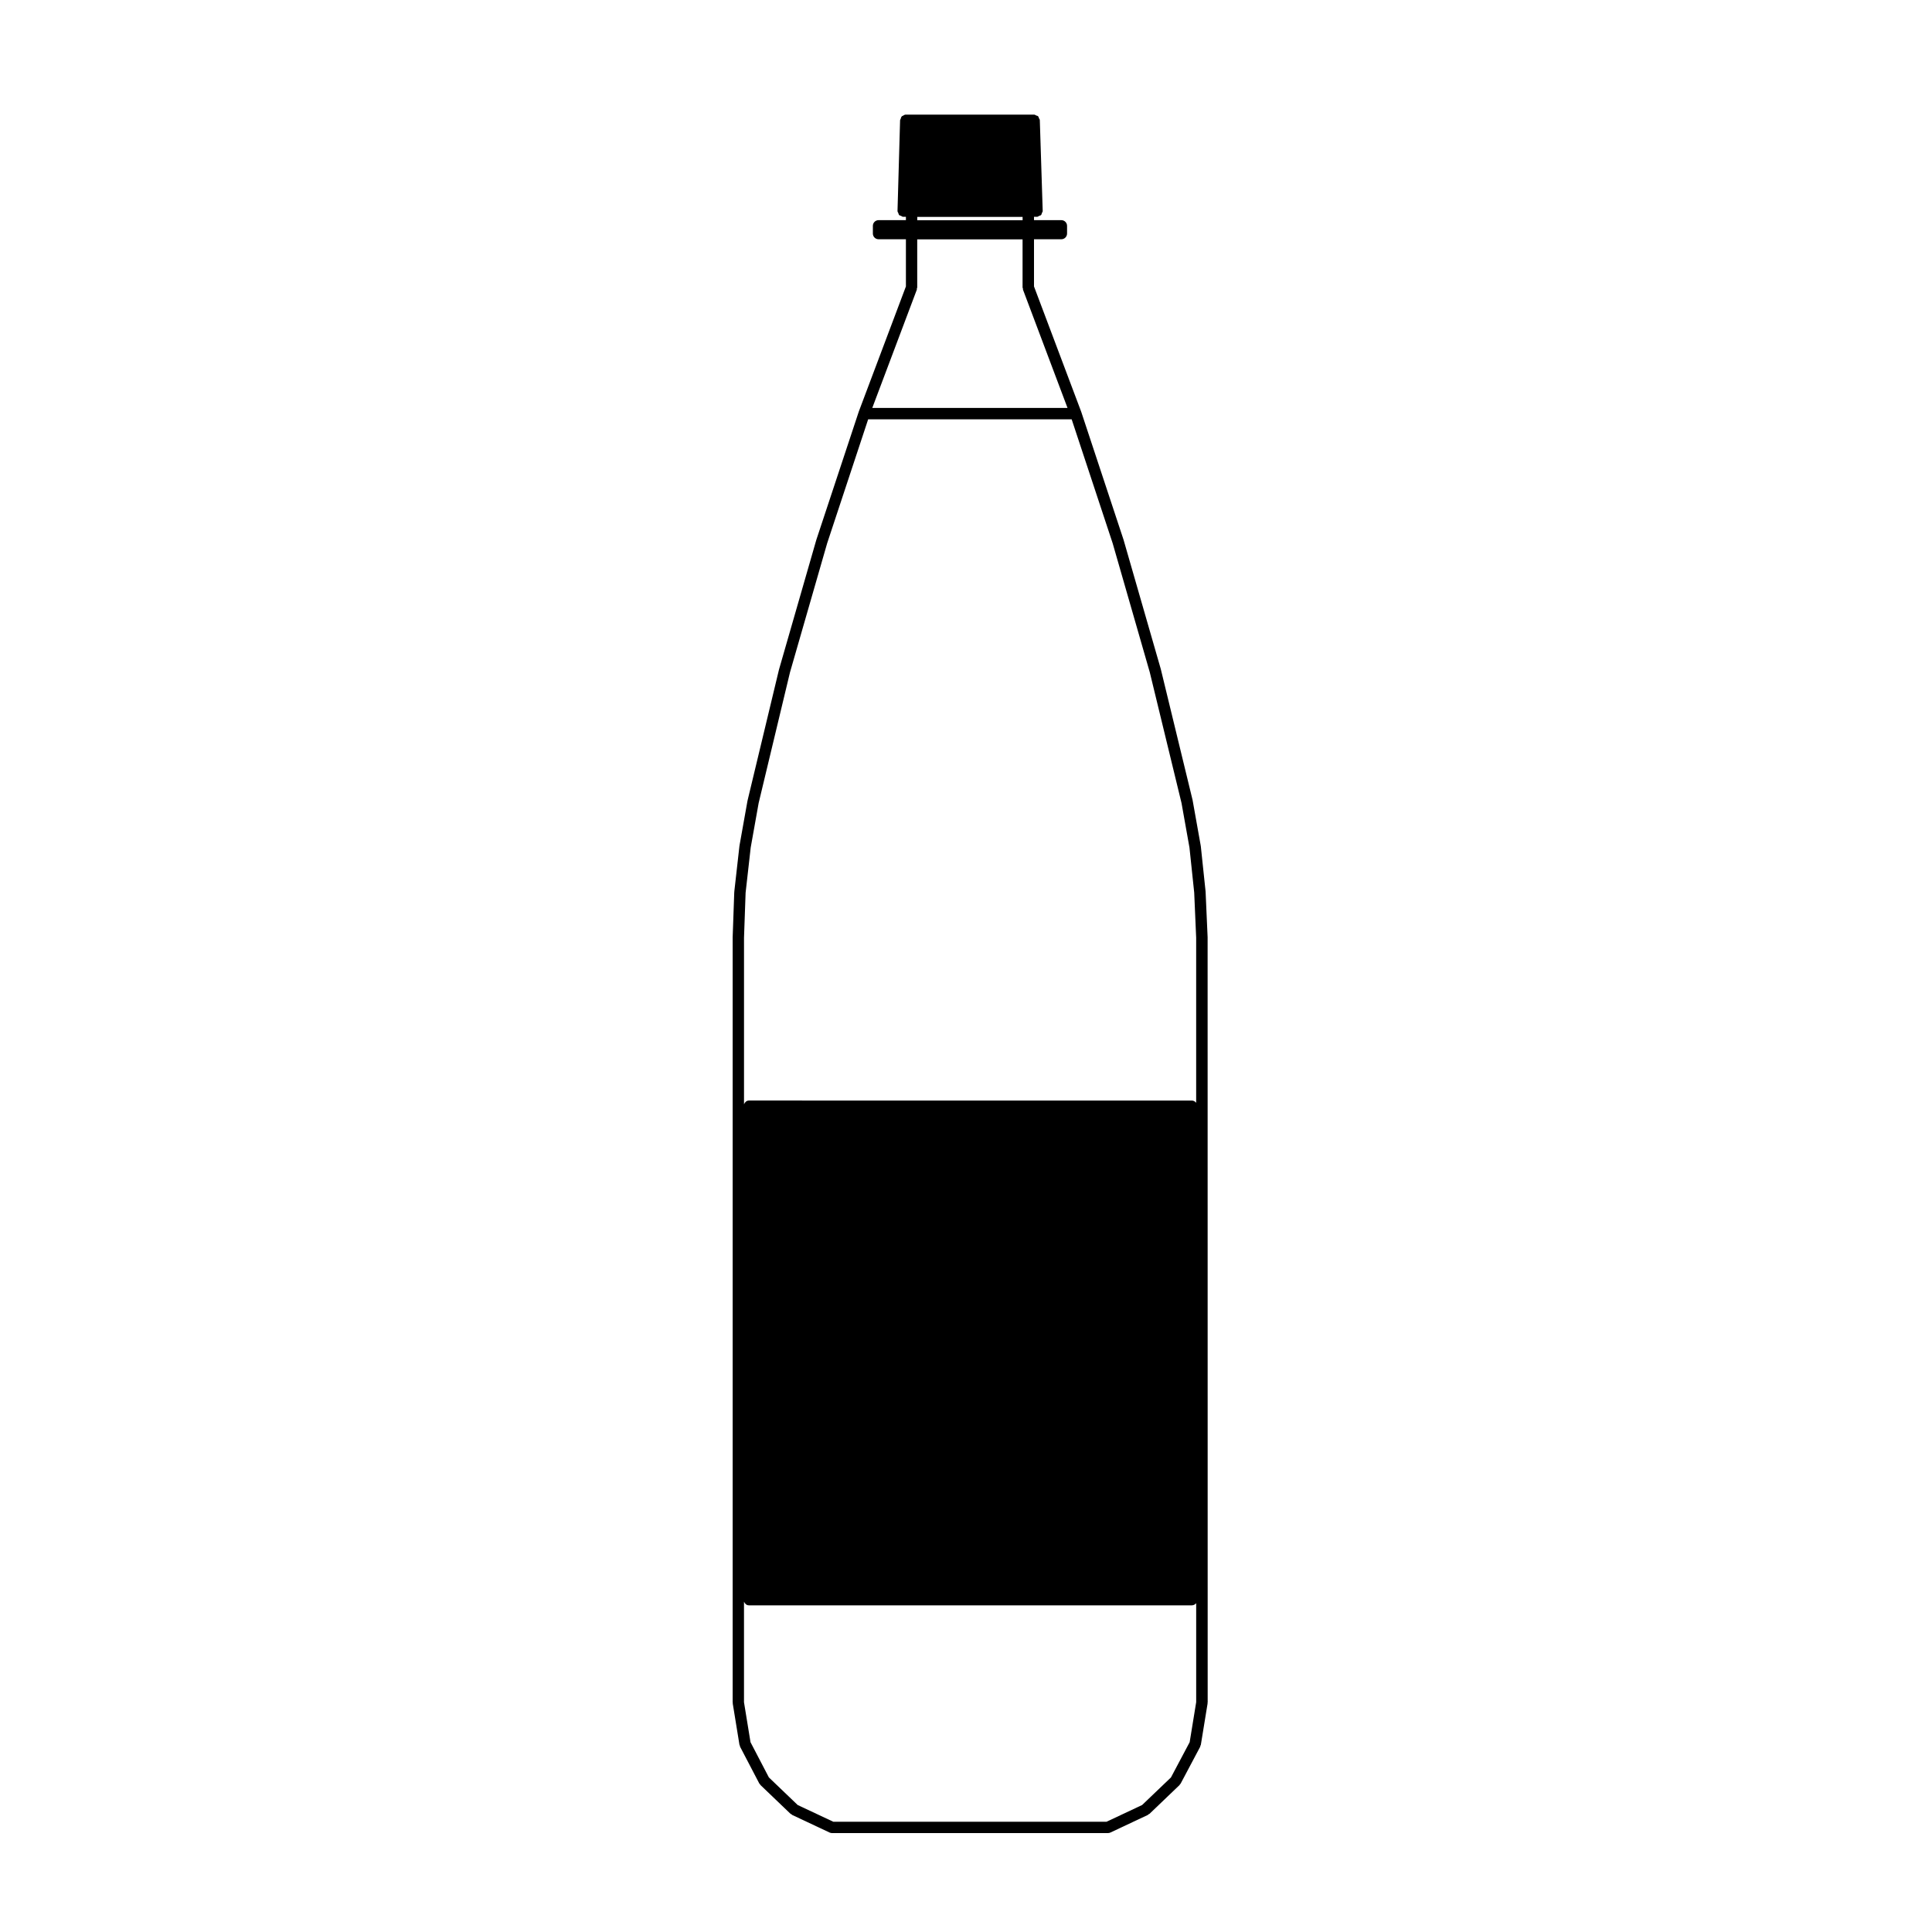 <?xml version="1.0" encoding="UTF-8"?>
<!-- Uploaded to: ICON Repo, www.svgrepo.com, Generator: ICON Repo Mixer Tools -->
<svg fill="#000000" width="800px" height="800px" version="1.1" viewBox="144 144 512 512" xmlns="http://www.w3.org/2000/svg">
 <path d="m463.5 380.4c0-0.023-0.02-0.039-0.023-0.051 0-0.023 0.023-0.035 0.02-0.051l-1.273-12.078c-0.012-0.012-0.023-0.023-0.031-0.047 0-0.023 0.016-0.039 0.012-0.059l-2.125-11.906c0-0.012-0.023-0.02-0.023-0.035 0-0.023 0.016-0.035 0.016-0.047l-8.422-34.699c0-0.012-0.012-0.016-0.016-0.031-0.004-0.012 0.004-0.02 0.004-0.031l-9.871-34.27c0-0.012-0.016-0.016-0.02-0.023-0.004-0.012 0.004-0.02 0.004-0.031l-11.219-33.918c-0.004-0.016-0.023-0.016-0.023-0.031-0.004-0.012 0-0.02 0-0.031l-12.488-33.152v-12.5h7.25c0.836 0 1.512-0.68 1.512-1.516v-2.035c0-0.832-0.676-1.512-1.512-1.512h-7.25v-0.891h0.789 0.051c0.195-0.004 0.328-0.152 0.508-0.23 0.18-0.082 0.387-0.102 0.52-0.238 0.141-0.141 0.156-0.352 0.227-0.543 0.07-0.172 0.211-0.309 0.211-0.5 0-0.012-0.012-0.016-0.012-0.023 0-0.012 0.012-0.016 0.012-0.023l-0.766-24.059c0-0.18-0.141-0.309-0.211-0.469-0.082-0.195-0.105-0.418-0.262-0.562-0.125-0.125-0.328-0.133-0.504-0.207-0.18-0.082-0.324-0.223-0.535-0.223h-34.004c-0.309 0-0.539 0.168-0.781 0.316-0.07 0.051-0.168 0.039-0.23 0.102-0.211 0.191-0.289 0.469-0.359 0.75-0.031 0.105-0.137 0.176-0.141 0.297l-0.684 24.059c0 0.012 0.012 0.016 0.012 0.023 0 0.004-0.012 0.012-0.012 0.02 0 0.203 0.141 0.336 0.211 0.52 0.082 0.18 0.09 0.395 0.223 0.527 0.133 0.133 0.336 0.145 0.516 0.227 0.176 0.086 0.312 0.23 0.523 0.238h0.047 0.707v0.891h-7.246c-0.836 0-1.512 0.68-1.512 1.512v2.035c0 0.836 0.676 1.516 1.512 1.516h7.246v12.5l-12.484 33.152c-0.004 0.016 0.004 0.02 0 0.031-0.004 0.016-0.02 0.016-0.02 0.031l-11.23 33.918c0 0.012 0.012 0.02 0.004 0.031-0.004 0.012-0.02 0.016-0.02 0.023l-9.863 34.27c-0.004 0.012 0.004 0.023 0 0.035 0 0.012-0.016 0.02-0.02 0.031l-8.328 34.691c-0.004 0.012 0.012 0.02 0.012 0.047-0.004 0.016-0.023 0.023-0.031 0.035l-2.125 11.906c0 0.02 0.016 0.035 0.016 0.047-0.004 0.023-0.023 0.035-0.031 0.051l-1.359 12.078c0 0.023 0.02 0.035 0.02 0.059s-0.031 0.035-0.031 0.059l-0.422 11.984c0 0.012 0.012 0.012 0.012 0.023 0 0.012-0.012 0.012-0.012 0.023v202.76c0 0.051 0.047 0.086 0.051 0.117 0.004 0.051-0.039 0.086-0.031 0.133l1.785 10.969c0.016 0.102 0.102 0.141 0.125 0.227s-0.02 0.152 0.02 0.227l5.106 9.773c0.055 0.105 0.152 0.152 0.227 0.246 0.039 0.051 0.023 0.105 0.07 0.152l7.996 7.656c0.066 0.059 0.16 0.047 0.238 0.098 0.07 0.047 0.086 0.141 0.16 0.176l9.949 4.676c0.211 0.098 0.43 0.141 0.645 0.141h73.113c0.223 0 0.438-0.051 0.648-0.141l9.945-4.676c0.082-0.035 0.098-0.133 0.168-0.176 0.07-0.051 0.16-0.035 0.238-0.098l7.996-7.656c0.035-0.047 0.02-0.105 0.059-0.152 0.07-0.086 0.176-0.125 0.223-0.238l5.184-9.773c0.039-0.07 0-0.152 0.023-0.227 0.035-0.098 0.117-0.137 0.133-0.238l1.789-10.969c0.012-0.051-0.035-0.086-0.031-0.133 0.004-0.035 0.055-0.07 0.055-0.117l-0.016-202.75c0-0.016-0.016-0.016-0.016-0.023 0-0.016 0.016-0.023 0.016-0.035zm-9.184 234.64-7.644 7.309-9.422 4.43h-72.422l-9.43-4.43-7.633-7.309-4.871-9.34-1.727-10.594v-26.652c0.23 0.539 0.664 0.977 1.293 0.977h117.41c0.473 0 0.852-0.246 1.133-0.574v26.234l-1.727 10.605zm-39.316-413.56v0.891h-27.918v-0.891zm-28.02 19.258c0.035-0.09-0.031-0.176-0.012-0.273 0.02-0.102 0.105-0.156 0.105-0.262v-12.773h27.918v12.773c0 0.105 0.098 0.16 0.105 0.262 0.023 0.098-0.039 0.18-0.004 0.277l11.812 31.367h-51.742zm-33.625 101.44 9.848-34.199 10.867-32.852h53.934l10.863 32.852 9.836 34.184 8.41 34.648 2.106 11.801 1.258 11.934 0.52 11.977v43.727c-0.281-0.336-0.66-0.59-1.133-0.59l-117.4-0.004c-0.629 0-1.062 0.438-1.293 0.992v-44.141l0.422-11.926 1.352-11.984 2.106-11.789z"/>
</svg>